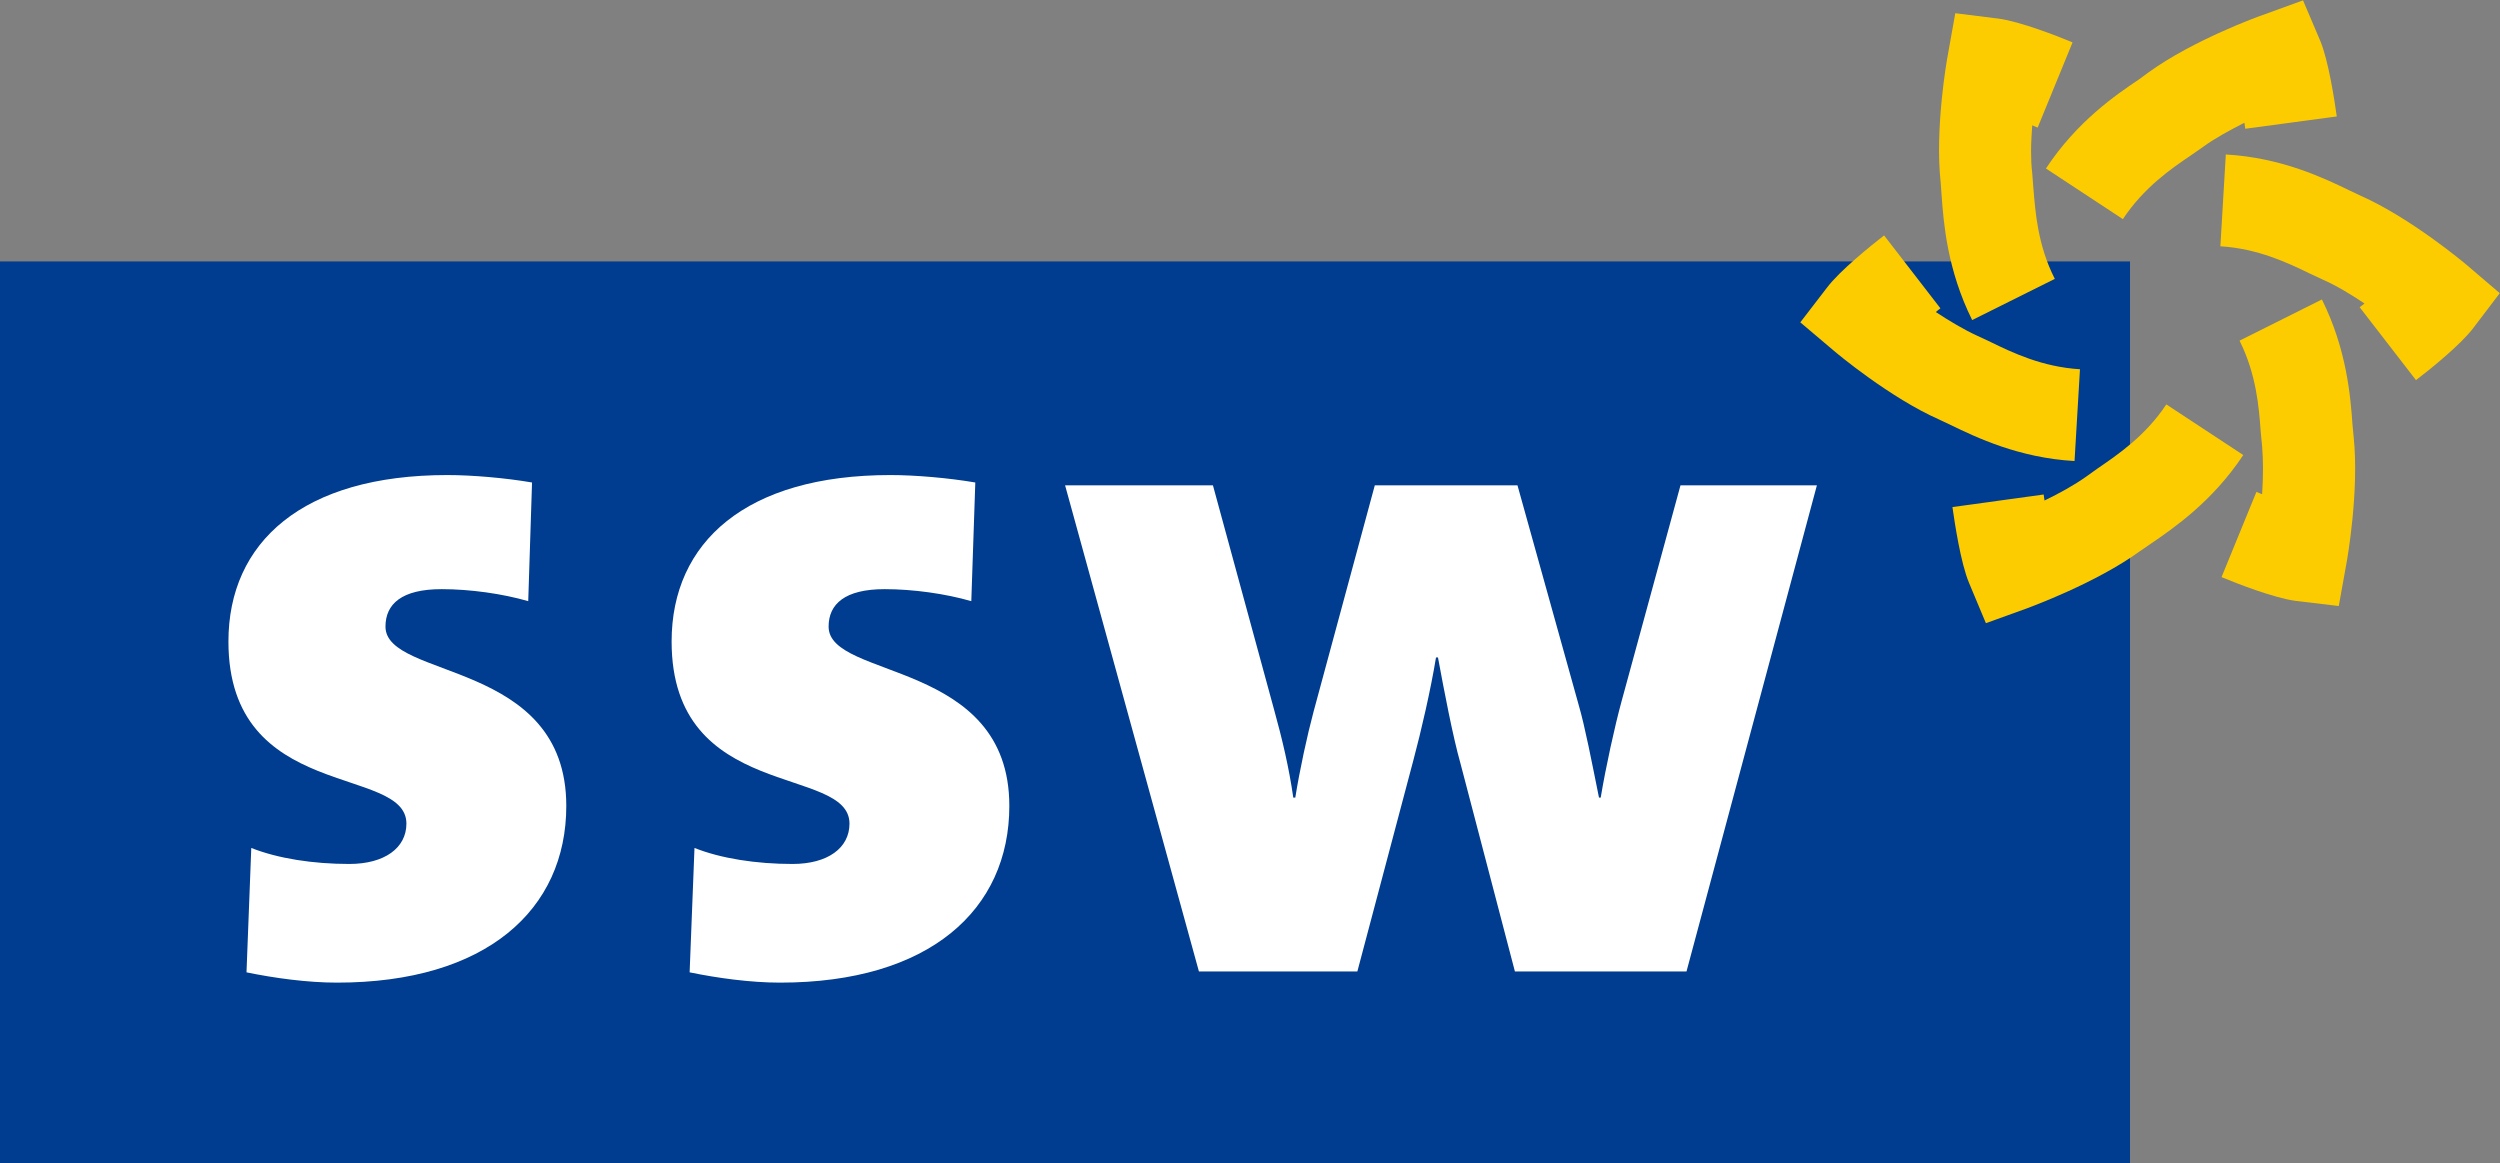 <?xml version="1.0" encoding="UTF-8" standalone="no"?>
<!-- Created with Inkscape (http://www.inkscape.org/) -->
<svg xmlns:svg="http://www.w3.org/2000/svg" xmlns="http://www.w3.org/2000/svg" version="1.0" width="708.661" height="329.768" id="svg8243">
  <rect width="100%" height="100%" fill="#808080" stroke="none"/>
  <defs id="defs8245">
    <clipPath id="clp11">
<path d="M 78.7,244.05 L 166.12,244.05 L 166.12,203.37 L 78.7,203.37 L 78.7,244.05 z" id="path6042"/>

</clipPath>
    <clipPath id="clp10">
<path d="M 78.7,244.05 L 166.12,244.05 L 166.12,203.37 L 78.7,203.37 L 78.7,244.05 z" id="path6036"/>

</clipPath>
    <clipPath id="clp9">
<path d="M 78.7,203.37 L 166.12,203.37 L 166.12,244.05 L 78.7,244.05 L 78.7,203.37 z" id="path6030"/>

</clipPath>
  </defs>
  <g transform="translate(-411.172, 88.97)" id="layer1">
    <g transform="matrix(8.106, 0, 0, -8.106, -226.802, 1889.4)" id="q18" style="font-size: 12px; letter-spacing: 0pt; word-spacing: 0pt; fill: rgb(255, 255, 255); stroke: none; stroke-width: 1; stroke-linecap: butt; stroke-linejoin: miter; stroke-miterlimit: 4; stroke-dasharray: none; font-family: fnt0;">
<clipPath id="clipPath8260">
<path d="M 78.7,203.37 L 166.12,203.37 L 166.12,244.05 L 78.7,244.05 L 78.7,203.37 z" id="path8262"/>

</clipPath>

<g clip-path="url(#clp9)" id="g6032">
<g id="q19" style="fill: none; stroke: none;">
<clipPath id="clipPath8266">
<path d="M 78.7,244.05 L 166.12,244.05 L 166.12,203.37 L 78.7,203.37 L 78.7,244.05 z" id="path8268"/>

</clipPath>

<g clip-path="url(#clp10)" id="g6038">
<g id="q20" style="fill: none; stroke: none;">
<clipPath id="clipPath8272">
<path d="M 78.7,244.05 L 166.12,244.05 L 166.12,203.37 L 78.7,203.37 L 78.7,244.05 z" id="path8274"/>

</clipPath>

<g clip-path="url(#clp11)" id="g6044">
<path d="M 78.7,234.92 L 153.19,234.92 L 153.19,203.37 L 78.7,203.37 L 78.7,234.92 z" id="path6046" style="fill: rgb(0, 60, 143); fill-rule: nonzero; stroke: none;"/>

<path d="M 146.81,242.09 C 146.79,241.99 146.36,239.57 146.57,237.67 C 146.57,237.67 146.6,237.25 146.6,237.25 C 146.67,236.26 146.8,234.62 147.67,232.87 L 150.56,234.31 C 149.96,235.49 149.88,236.65 149.81,237.49 L 149.77,238.01 C 149.74,238.25 149.73,238.51 149.73,238.78 C 149.73,239.08 149.75,239.38 149.77,239.68 C 149.83,239.65 149.9,239.63 149.96,239.6 L 151.18,242.58 C 150.66,242.8 149.34,243.31 148.6,243.41 L 147.08,243.6 L 146.81,242.09" id="path6048" style="fill: rgb(253, 204, 0); fill-rule: nonzero; stroke: none;"/>

<path d="M 142.59,234 L 141.66,232.79 L 142.83,231.8 C 142.91,231.73 144.79,230.15 146.54,229.38 L 146.92,229.2 C 147.81,228.77 149.3,228.05 151.25,227.94 L 151.44,231.15 C 150.12,231.23 149.08,231.73 148.32,232.1 L 147.85,232.32 C 147.39,232.53 146.87,232.84 146.4,233.15 C 146.45,233.2 146.51,233.24 146.56,233.28 L 144.59,235.83 C 144.14,235.48 143.04,234.6 142.59,234" id="path6050" style="fill: rgb(253, 204, 0); fill-rule: nonzero; stroke: none;"/>

<path d="M 152.07,227.69 L 151.65,227.39 C 151.24,227.1 150.72,226.81 150.2,226.56 C 150.19,226.63 150.18,226.7 150.17,226.77 L 146.98,226.33 C 147.06,225.77 147.27,224.37 147.56,223.68 L 148.15,222.27 L 149.59,222.79 C 149.69,222.83 152,223.67 153.54,224.79 L 153.89,225.03 C 154.71,225.59 156.07,226.52 157.15,228.15 L 154.46,229.92 C 153.73,228.82 152.77,228.17 152.07,227.69" id="path6052" style="fill: rgb(253, 204, 0); fill-rule: nonzero; stroke: none;"/>

<path d="M 157.02,232.15 C 157.61,230.97 157.7,229.81 157.76,228.97 L 157.81,228.45 C 157.83,228.21 157.84,227.95 157.84,227.68 C 157.84,227.38 157.83,227.08 157.81,226.78 C 157.74,226.81 157.67,226.83 157.61,226.86 L 156.39,223.88 C 156.92,223.66 158.23,223.15 158.98,223.05 L 160.49,222.87 L 160.76,224.37 C 160.78,224.47 161.21,226.89 161.01,228.79 L 160.97,229.21 C 160.9,230.2 160.77,231.84 159.9,233.59 L 157.02,232.15" id="path6054" style="fill: rgb(253, 204, 0); fill-rule: nonzero; stroke: none;"/>

<path d="M 156.35,235.45 C 157.66,235.37 158.71,234.87 159.47,234.5 L 159.94,234.28 C 160.4,234.08 160.91,233.77 161.39,233.45 C 161.33,233.4 161.28,233.36 161.22,233.32 L 163.19,230.77 C 163.65,231.12 164.75,232 165.2,232.6 L 166.12,233.81 L 164.96,234.8 C 164.88,234.87 162.99,236.45 161.25,237.22 L 160.87,237.4 C 159.98,237.83 158.49,238.55 156.54,238.66 L 156.35,235.45" id="path6056" style="fill: rgb(253, 204, 0); fill-rule: nonzero; stroke: none;"/>

<path d="M 157.81,243.53 C 157.71,243.5 155.4,242.66 153.85,241.54 C 153.85,241.54 153.51,241.29 153.51,241.29 C 152.69,240.74 151.33,239.81 150.25,238.17 L 152.94,236.4 C 153.67,237.5 154.62,238.16 155.32,238.63 L 155.75,238.93 C 156.16,239.23 156.68,239.51 157.19,239.77 C 157.2,239.7 157.21,239.63 157.22,239.56 L 160.42,239.99 C 160.34,240.56 160.13,241.95 159.84,242.64 L 159.24,244.05 L 157.81,243.53" id="path6058" style="fill: rgb(253, 204, 0); fill-rule: nonzero; stroke: none;"/>

<path d="M 90.486,209.7 C 89.454,209.7 88.29,209.86 87.324,210.06 L 87.491,214.41 C 88.423,214.04 89.654,213.85 90.919,213.85 C 92.15,213.85 92.916,214.41 92.916,215.26 C 92.916,217.32 86.692,216.01 86.692,221.63 C 86.692,225.1 89.288,227.45 94.347,227.45 C 95.212,227.45 96.377,227.35 97.309,227.19 L 97.176,223.04 C 96.277,223.3 95.146,223.46 94.147,223.46 C 92.749,223.46 92.184,222.94 92.184,222.15 C 92.184,220.29 98.507,221.01 98.507,215.88 C 98.507,212.25 95.711,209.7 90.486,209.7" id="path6060" style="fill: rgb(255, 255, 255); fill-rule: nonzero; stroke: none;"/>

<path d="M 105.98,209.7 C 104.95,209.7 103.79,209.86 102.82,210.06 L 102.99,214.41 C 103.92,214.04 105.15,213.85 106.42,213.85 C 107.65,213.85 108.41,214.41 108.41,215.26 C 108.41,217.32 102.19,216.01 102.19,221.63 C 102.19,225.1 104.79,227.45 109.84,227.45 C 110.71,227.45 111.87,227.35 112.81,227.19 L 112.67,223.04 C 111.77,223.3 110.64,223.46 109.64,223.46 C 108.25,223.46 107.68,222.94 107.68,222.15 C 107.68,220.29 114,221.01 114,215.88 C 114,212.25 111.21,209.7 105.98,209.7" id="path6062" style="fill: rgb(255, 255, 255); fill-rule: nonzero; stroke: none;"/>

<path d="M 137.68,210.09 L 131.68,210.09 L 129.78,217.35 C 129.51,218.3 129.2,219.93 128.99,221.07 L 128.92,221.07 C 128.74,219.96 128.4,218.49 128.13,217.48 L 126.17,210.09 L 120.63,210.09 L 115.95,227.09 L 121.12,227.09 L 123.26,219.24 C 123.54,218.23 123.78,217.22 123.93,216.17 L 124,216.17 C 124.15,217.12 124.42,218.36 124.64,219.18 L 126.78,227.09 L 131.77,227.09 L 133.91,219.41 C 134.13,218.66 134.37,217.41 134.62,216.17 L 134.68,216.17 C 134.86,217.25 135.17,218.66 135.41,219.54 L 137.47,227.09 L 142.24,227.09 L 137.68,210.09" id="path6064" style="fill: rgb(255, 255, 255); fill-rule: nonzero; stroke: none;"/>

</g>

</g>

</g>

</g>

</g>

</g>
  </g>
</svg>